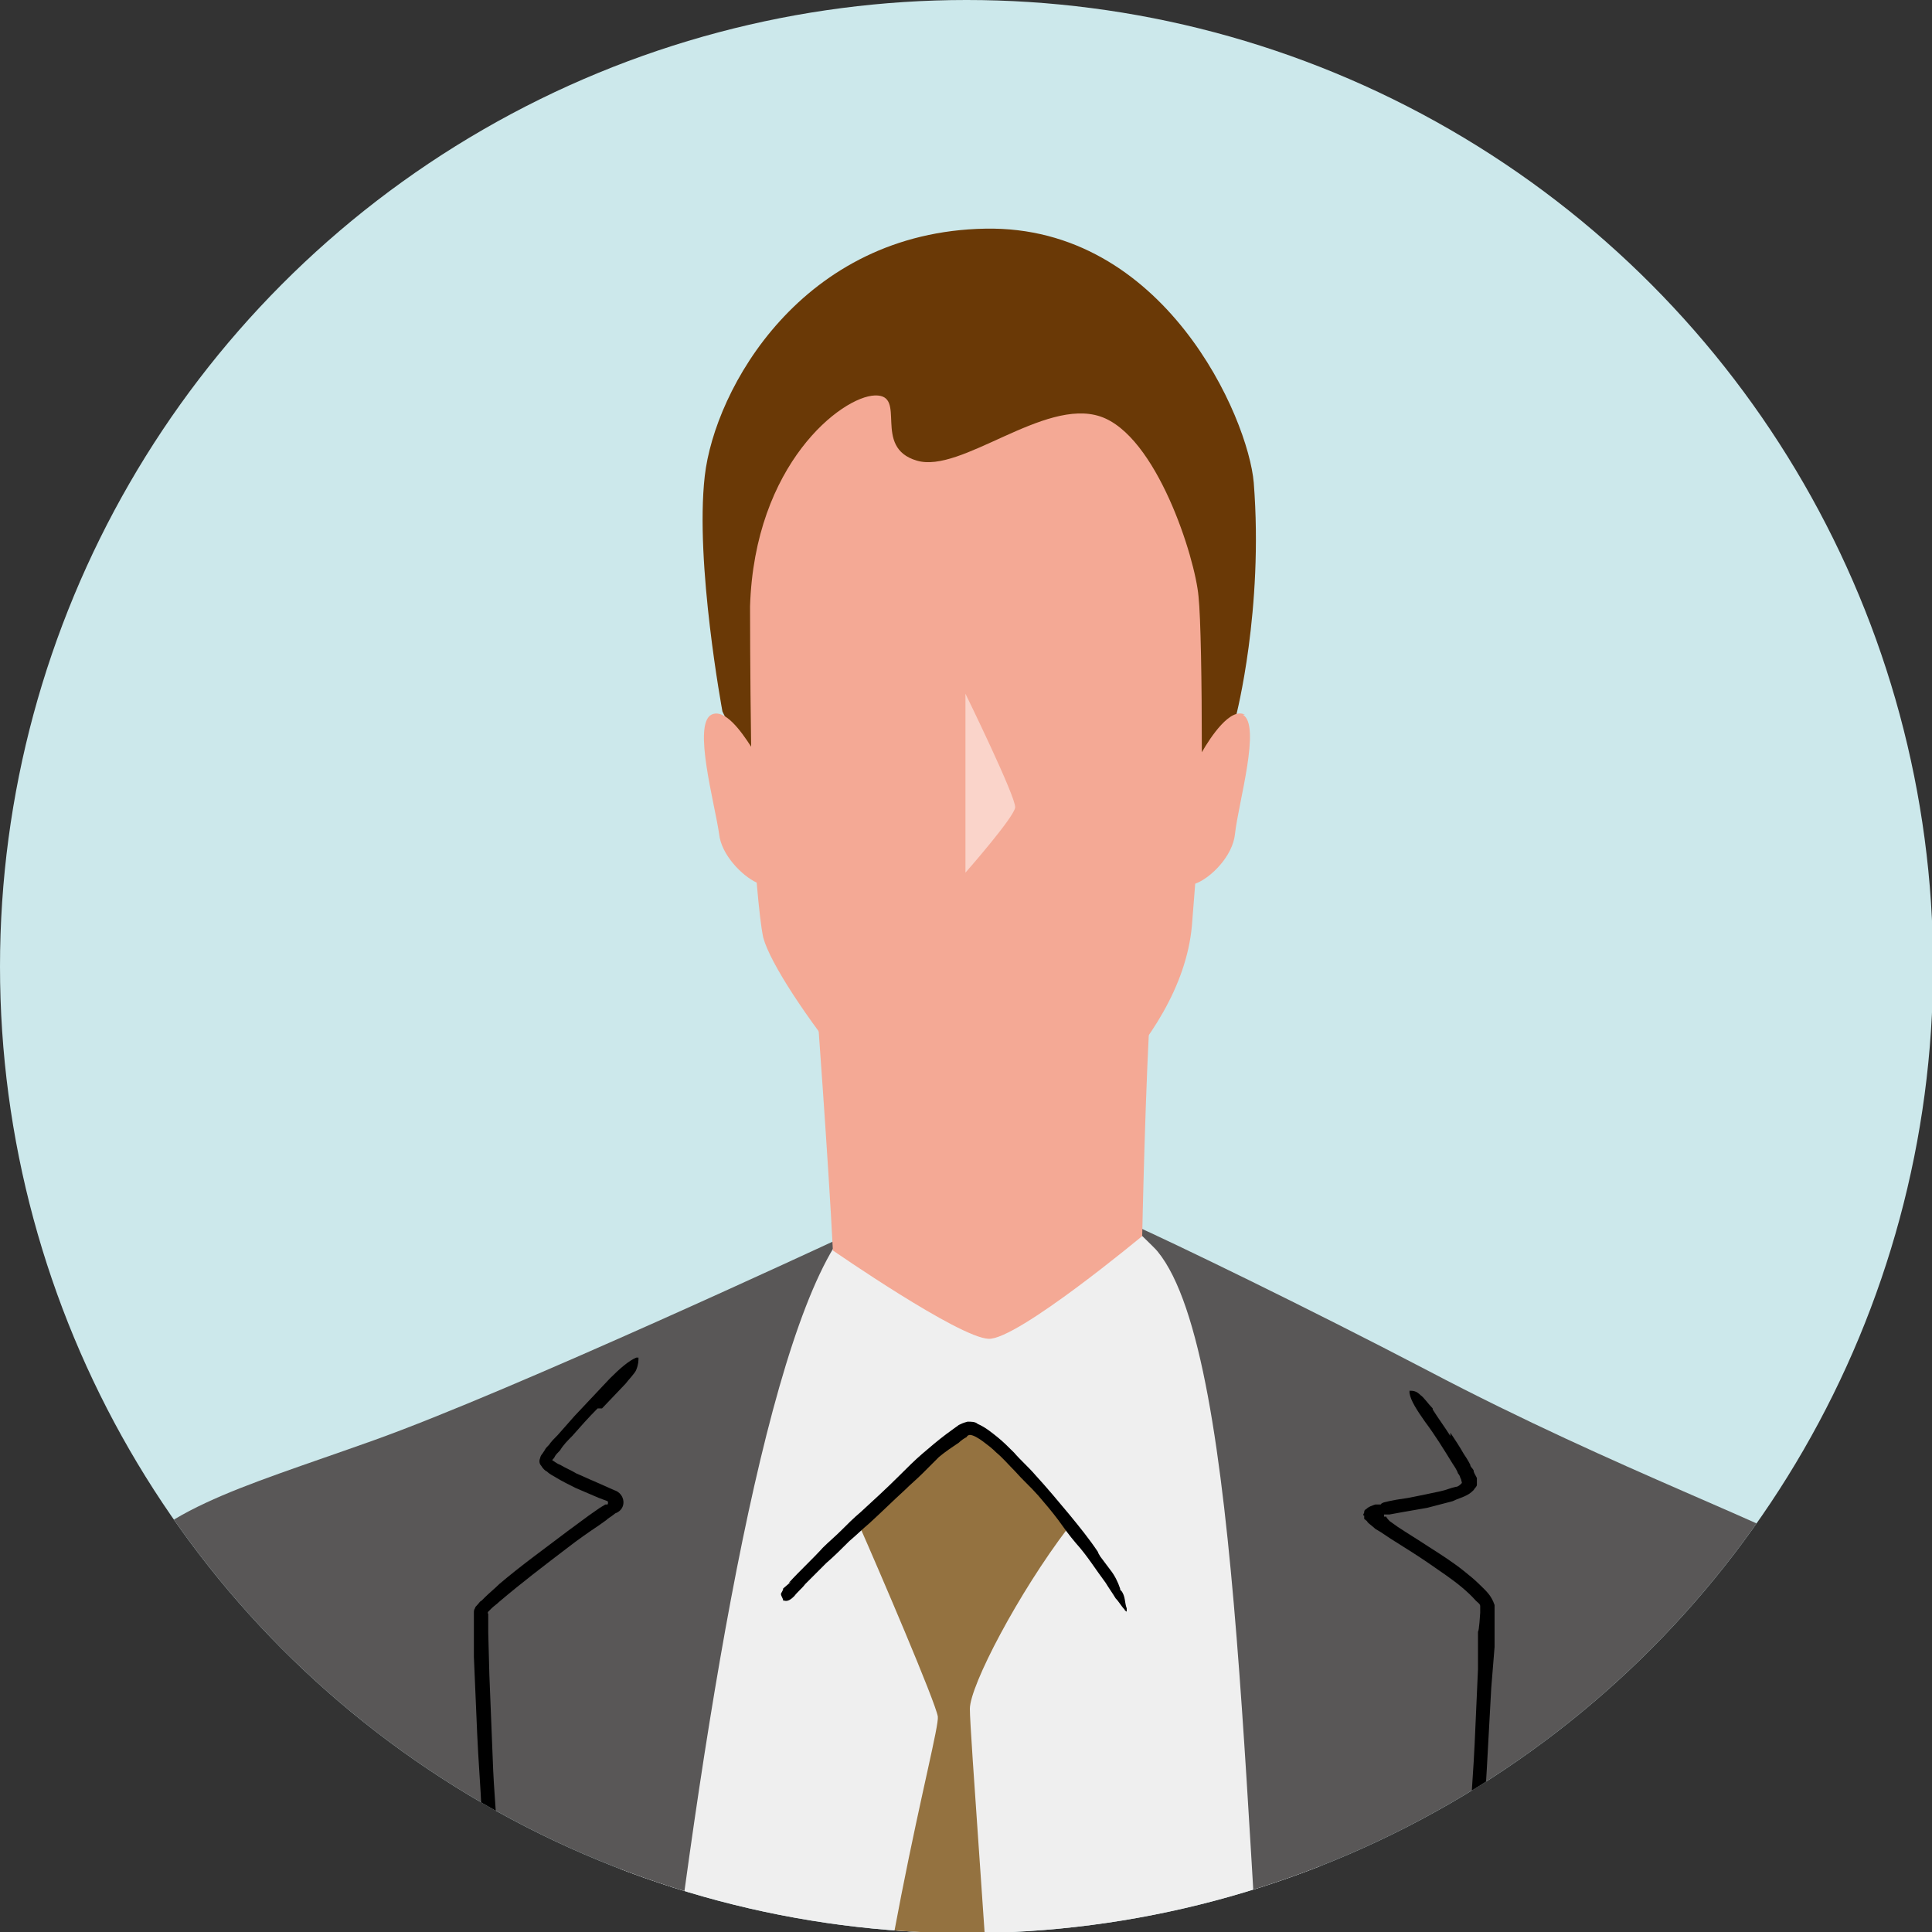 <?xml version="1.0" encoding="UTF-8"?>
<svg id="_レイヤー_1" data-name="レイヤー_1" xmlns="http://www.w3.org/2000/svg" version="1.1" xmlns:xlink="http://www.w3.org/1999/xlink" viewBox="0 0 174.9 174.9">
  <rect x="0" y="0" width="174.9" height="174.9" fill="#333333" stroke="none"/>
  <!-- Generator: Adobe Illustrator 29.0.0, SVG Export Plug-In . SVG Version: 2.1.0 Build 186)  -->
  <defs>
    <style>
      .st0 {
        fill: #947240;
      }

      .st1 {
        fill: #595757;
      }

      .st2 {
        fill: #6a3906;
      }

      .st3 {
        fill: #fff;
      }

      .st4 {
        opacity: .5;
      }

      .st5 {
        fill: #f4a995;
      }

      .st6 {
        fill: #efefef;
      }

      .st7 {
        fill: #cce8eb;
      }

      .st8 {
        clip-path: url(#clippath);
      }
    </style>
    <clipPath id="clippath">
      <circle class="st7" cx="87.5" cy="87.5" r="87.5"/>
    </clipPath>
  </defs>
  <circle class="st7" cx="87.5" cy="87.5" r="87.5"/>
  <g class="st8">
    <g>
      <path class="st6" d="M69.8,118.7s3.9-7.9,11.8-6.8c7.9,1,19.9-.5,19.9-.5,0,0,2.7-.2,5,2.2,2.3,2.5,9.4,10.3,16,85.2,6.5,74.8,12.6,131.1,12.6,131.1,0,0-77.7,12.3-103.9-4.2,0,0,14.7-75.6,18.8-118.5,4.2-42.9,19.9-88.4,19.9-88.4Z"/>
      <path d="M140.9,314.6s-26.4,7.3-58.1,7.3-50.8-4.4-50.8-4.4v7.9s33.5,4.4,50.8,4.4c31.7,0,58.1-7.3,58.1-7.3v-7.9Z"/>
      <path class="st1" d="M218.4,254.6c-1.4-23-49.2-110.6-53-113.4-3.8-2.8-18.8-8-36.1-17.1-11.1-5.8-23.1-11.6-26.9-13.3-.3-.1,2.2,2.2,2.4,2.5,7.8,9.5,7.7,54.7,10.7,87.2,3.1,34.5,4.2,91.4,8.7,107.8,4.5,16.4,13.6,71.5,16,67.7,2.4-3.8,26.2-42.2,26.2-42.2,0,0-.3-1.1-.8-3.1,6-6,54.1-54.6,52.8-76.1ZM156.4,206s45.4,39.3,41.2,56.4c-3.6,14.8-27.6,50.9-33.8,60.2-2.8-12.4-6.9-33.2-8.5-53.3-2.4-31.4,1.1-63.3,1.1-63.3Z"/>
      <path class="st1" d="M75.6,112.3s-29.2,13.6-41.8,18.1c-12.6,4.5-19.9,6.3-24.1,12.9-4.2,6.6-38.1,93.5-36.3,110.3,2.2,20,35.3,72.7,43.1,84.7-2.7,4.4-5,7.7-5,7.7l8.7,27.6s12.9-28.3,20.2-56.5c7.3-28.3,11.9-47.1,12.6-55.5.7-8.1,8.5-125.6,22.5-148.7v-.6ZM25.4,319.5c-.5,2.6-1.8,5.8-3.5,9.1-4.9-8.5-26.4-46.2-30.7-69.3-3.8-20.2,27.9-54.3,27.9-54.3,0,0,7.3,51.6,8,67,.7,15.4,0,38.4-1.7,47.4Z"/>
      <path class="st2" d="M111.9,64.8s2.5-9.6,1.6-21.1c-.5-5.9-8.1-23.3-24.3-23-16.6.3-24.5,14.5-25.4,22.4-.9,7.9,1.6,21.3,1.6,21.3,0,0,7.9,17.7,26.1,18.4,18.1.7,20.5-18,20.5-18Z"/>
      <path class="st5" d="M112.7,64.7c-1.3-.7-3.1,2-3.9,3.4,0-6.5-.1-12.2-.3-14.1-.3-3.5-3.8-14.6-8.9-16.3-5.1-1.7-12.6,5.2-16.6,4-4.1-1.2-.8-6-3.8-5.9-3,.1-10.9,6.2-11.3,19.1,0,0,0,6,.1,12.7-.9-1.4-2.4-3.5-3.6-2.9-1.7.9.3,8,.7,10.8.2,1.9,2.1,3.8,3.4,4.4.2,2.3.4,4.1.6,5,1.3,4.7,13.5,20.3,17.1,20.3s5.5.4,6.7-.5c1.2-.9,14-9.8,15-20.9.1-1.2.2-2.5.3-3.8,1.4-.5,3.4-2.5,3.6-4.5.3-2.8,2.4-9.9.7-10.8Z"/>
      <g class="st4">
        <path class="st3" d="M87.4,62.8v16.2s4.4-5,4.5-5.9c.1-.9-4.5-10.3-4.5-10.3Z"/>
      </g>
      <path class="st5" d="M73.9,90.4s1.1,14.8,1.5,22.8c0,0,11.4,7.9,14.1,8,2.6.1,13.9-9.3,13.9-9.3,0,0,.3-14.6.8-21.7l-30.2.2Z"/>
      <path d="M14.2,148.5c.2,1.8.4,3.5.6,5.3,0,.9.1,1.7.2,2.6.1,1,.2,2,.3,3,.2,1.9.4,3.8.6,5.7.1,1.2.4,2.3.5,3.4.1,1.1.3,2.2.4,3.3.1,1,.3,2,.4,3,.2,1.6.5,3.2.6,4.8,0,1.1.3,2.1.4,3.2l.7,5.6.7,5c0,.2,0,.3,0,.5,0,.6.1,1.2.2,1.8.1.8.2,1.5.1,2.3,0,.1,0,.2,0,.3.1.7-.2,1.3-.3,2,0,.1-.1.2-.2.2,0-.1,0-.2-.1-.3,0-.5-.2-1-.3-1.5,0-.7-.2-1.3-.2-2-.3-1.8-.4-3.6-.7-5.4-.2-1-.3-2.1-.4-3.2-.1-1.2-.3-2.3-.4-3.5-.2-1.2-.4-2.4-.6-3.6-.1-1-.2-1.9-.3-2.9-.2-1.3-.3-2.5-.6-3.8-.2-.7-.2-1.5-.3-2.2,0-.9-.1-1.8-.3-2.7-.1-.9-.3-1.7-.5-2.6-.1-.9-.2-1.8-.3-2.6-.2-1.7-.4-3.5-.6-5.2-.1-1-.2-2-.3-2.9-.1-1.2-.3-2.3-.4-3.5-.1-1.1-.2-2.1-.4-3.2,0-.6-.1-1.2-.2-1.8,0-.5,0-.9.2-1.2,0,0,0,0,0,0,.2,0,.5.1.6.3.1.1.2.4.2.6,0,0,0,0,0,0v1.1c.1,0,.1,0,.1,0Z"/>
      <path d="M163.8,151.7c-.6,1.5-1.1,3.1-1.6,4.7-.2.8-.5,1.6-.8,2.4-.3.9-.5,1.8-.7,2.8-.5,1.8-.8,3.5-1.2,5.3-.2,1.1-.3,2.2-.5,3.3-.2,1-.3,2.1-.5,3.1-.1,1-.3,1.9-.4,2.9-.2,1.5-.3,3.1-.6,4.6-.2,1-.2,2-.3,3-.2,1.8-.4,3.6-.5,5.3l-.4,4.8c0,.2,0,.3,0,.5,0,.6-.1,1.1-.2,1.7,0,.7-.1,1.5-.4,2.2,0,0,0,.2,0,.3,0,.7-.4,1.2-.7,1.8,0,0-.2.1-.2.2,0-.1,0-.2,0-.3,0-.5,0-1,0-1.5,0-.6.1-1.3.2-1.9.1-1.7.4-3.4.4-5.1,0-1,.2-2,.3-3,.1-1.1.2-2.2.4-3.3,0-1.1.2-2.3.3-3.5,0-.9.2-1.8.4-2.8.2-1.2.3-2.4.4-3.6,0-.7.2-1.4.3-2.1.1-.9.4-1.7.5-2.6,0-.8.2-1.7.3-2.5.1-.8.3-1.7.4-2.5.4-1.6.7-3.3,1.1-4.9.2-.9.5-1.8.8-2.7.3-1.1.6-2.2,1-3.2.3-1,.6-1.9,1-2.9.2-.5.4-1.1.6-1.6.2-.4.4-.8.8-.9,0,0,.1,0,.1,0,.1.2.3.3.4.6,0,.1,0,.4,0,.6,0,0,0,0,0,0-.1.3-.3.6-.4.9h0Z"/>
      <path class="st0" d="M90.9,201.5c-1.6-25.4-3.1-44.7-3.1-46.8s4.4-10.5,8.9-16.4c-4.2-5.4-7.8-8.9-9-8.9s-5.8,4.4-10,8.5c1.9,4.3,7,16.2,7.2,17.5.2,1.6-6.3,24.2-8.1,51.6-1.8,27.5-2.9,96-2.9,98.4s9.2,15.7,11.3,15.4c2.1-.3,9.2-17.3,9.2-19.4s-1.8-74.6-3.4-100Z"/>
      <path d="M54.1,127.5c-.8.8-1.6,1.7-2.3,2.5-.4.4-.8.8-1.1,1.3-.2.2-.4.4-.5.6,0,.1-.2.2-.2.3,0,0,0,0,0,0,0,0,0,0,0,0,.2.1.4.3.7.4.5.3,1,.5,1.5.8.5.2,1.1.5,1.6.7l1.8.8c1,.3,1.2,1.7.1,2.1-.5.4-.6.4-.8.6l-.7.5c-.9.6-1.9,1.3-2.8,2-2.1,1.6-4.2,3.2-6.2,4.9-.2.2-.5.4-.7.6l-.3.3c0,0-.1.1,0,.2,0,0,0,0,0,.1v.2c0,.1,0,.3,0,.5v.9s.1,3.8.1,3.8l.3,7.5c.1,3.1.4,6.1.6,9.2l.5,8.7c.2,2.7.3,5.3.5,8,.3,4.2.6,8.5.7,12.7.1,2.8.3,5.6.5,8.5l.9,14.9.8,13.3c0,.4,0,.9,0,1.3l.3,4.8c.1,2,.2,4.1.1,6,0,.3,0,.6,0,.9.1,1.9-.1,3.5-.2,5.2,0,.3-.1.4-.2.6,0-.3,0-.6-.1-.9,0-1.4-.2-2.7-.3-4.1l-.3-5.2c-.3-4.7-.4-9.5-.8-14.2-.2-2.8-.3-5.6-.5-8.4l-.5-9.2c-.2-3.2-.5-6.4-.7-9.6l-.4-7.7c-.2-3.4-.4-6.7-.7-10-.2-1.9-.3-3.9-.4-5.8-.1-2.4-.2-4.8-.3-7.2-.2-2.3-.3-4.6-.5-6.9-.1-2.3-.3-4.7-.4-7l-.3-7c0-1.2,0-2.3,0-3.5v-.5c0-.1,0-.3.1-.4,0-.1.1-.2.2-.3.2-.2.2-.3.4-.4.1-.1.2-.2.3-.3.4-.4.9-.8,1.3-1.2,2-1.7,4.1-3.2,6.2-4.8l1.9-1.4,1-.7.5-.3h.2c.1-.2,0-.3,0-.3l-.8-.3c-.7-.3-1.4-.6-2.1-.9-.6-.3-1.2-.6-1.7-.9-.3-.2-.6-.3-.9-.6-.1,0-.4-.3-.5-.5-.2-.2-.2-.5-.1-.7,0-.1.1-.3.2-.4l.2-.3c.1-.2.2-.3.4-.5.2-.3.5-.6.8-.9l1.5-1.7,3.2-3.4c.9-.9,1.7-1.6,2.4-1.9,0,0,.2,0,.2,0,0,.3,0,.6-.2,1.1-.1.3-.7.9-1,1.3,0,0,0,0-.1.1l-2,2.1h0Z"/>
      <path d="M131.3,129.7c.4.6.8,1.2,1.2,1.9.2.3.4.6.6,1,0,.2.2.3.3.5,0,.2.1.3.3.7,0,0,0,.2,0,.3,0,0,0,.2,0,.3,0,.2-.2.3-.3.5-.3.3-.5.4-.7.5-.4.2-.8.3-1.2.5-.8.2-1.5.4-2.3.6l-2.3.4-1.1.2h-.5c0,.1,0,.2,0,.2,0,0,0,0,0,0h.2c0,.1.3.4.3.4l.7.5c.9.6,1.9,1.2,2.8,1.8,1.1.7,2.2,1.4,3.2,2.2.5.4,1,.8,1.5,1.3.5.5,1,.9,1.3,1.8,0,0,0,.2,0,.3,0,.1,0,.2,0,.3v.5s0,.9,0,.9v1.8c0,0-.3,3.7-.3,3.7l-.4,7.3c-.2,3-.3,5.9-.5,8.9l-.6,8.4c-.2,2.6-.4,5.2-.6,7.8-.3,4.1-.7,8.2-1.2,12.3-.3,2.7-.6,5.5-.9,8.2-.6,4.8-1.1,9.6-1.8,14.3-.6,4.3-1.2,8.5-1.9,12.8,0,.4-.1.8-.2,1.3l-.8,4.6c-.3,2-.7,3.9-1.3,5.7,0,.3-.1.5-.2.8-.4,1.9-1,3.2-1.5,4.8,0,.2-.2.3-.3.5,0-.3,0-.6.1-.8.2-1.3.5-2.6.7-3.9.3-1.7.7-3.3,1-5,.4-2.3.8-4.5,1.2-6.8.4-2.3.7-4.5,1.1-6.8.4-2.7.8-5.4,1.2-8.1.4-2.9.8-5.9,1.2-8.8.4-3.1.6-6.2.9-9.3l.8-7.4c.3-3.2.6-6.5.8-9.7.1-1.9.3-3.8.4-5.7.2-2.3.5-4.6.6-6.9.2-2.2.2-4.4.3-6.7.1-2.3.3-4.5.4-6.8l.3-6.7v-3.4c.1,0,.2-1.7.2-1.7,0-.1,0-.3,0-.4,0,0,0,0,0-.2,0-.2-.2-.3-.4-.5-.7-.8-1.7-1.6-2.7-2.3-1-.7-2-1.4-3.1-2.1l-1.9-1.2-.9-.6-.5-.3c-.2-.2-.5-.4-.7-.6,0-.1-.2-.2-.3-.3v-.3c-.2,0,0-.2,0-.3,0-.1,0-.2.2-.3.2-.2.5-.3.8-.4h.5c0-.1.3-.2.3-.2.8-.2,1.5-.3,2.2-.4,1-.2,2-.4,2.9-.6.5-.1.9-.3,1.4-.4.2,0,.4-.2.5-.3,0,0,.1-.1,0-.2,0,0,0-.2-.1-.3,0-.1-.1-.3-.2-.4-.1-.3-.3-.6-.5-.9-.8-1.3-1.6-2.6-2.5-3.8-.7-1-1.3-1.9-1.4-2.6,0,0,0-.2,0-.2.3,0,.6,0,1,.4.3.2.7.8,1.1,1.2,0,0,0,0,0,.1.5.8,1.1,1.6,1.6,2.4h0Z"/>
      <path class="st3" d="M84,329.1c-2.6,0-5.9-.2-6.6-1.2-.7-1-.5-1.6-.4-2.4,0-.2,0-.5.1-.8.2-1.3,3.6-1.7,10.4-1.2.3,0,.5.3.5.6,0,.3-.3.5-.6.5-4-.3-8.7-.2-9.2.3,0,.2,0,.5,0,.8-.1.7-.2.9.2,1.5.4.6,4.7.9,8.7.6.3,0,.6.2.6.5,0,.3-.2.6-.5.6-.3,0-1.6,0-3.2,0Z"/>
      <path d="M71.4,143.3c1-1.1,2.1-2.1,3.1-3.2.5-.5,1.1-1,1.6-1.5.6-.6,1.2-1.2,1.8-1.7,1.2-1.1,2.4-2.2,3.5-3.3.7-.7,1.4-1.4,2.1-2,.7-.6,1.4-1.2,2.2-1.8.4-.3.7-.5,1.1-.8.2-.1.4-.2.8-.3.3,0,.7,0,.9.2.7.3,1.3.8,1.8,1.2.5.4,1,.9,1.5,1.4.6.7,1.3,1.3,1.9,2,1.1,1.2,2.1,2.4,3.1,3.6.9,1.1,1.8,2.2,2.6,3.4,0,.1.1.2.2.4.3.4.6.8.9,1.2.4.5.7,1.1.9,1.7,0,0,0,.2.1.2.4.5.3,1.1.5,1.6,0,0,0,.2,0,.3,0,0-.2-.1-.2-.2-.3-.3-.5-.7-.8-1-.3-.5-.6-.9-.9-1.4-.9-1.2-1.7-2.5-2.7-3.6-.6-.7-1.1-1.4-1.6-2.1-.6-.8-1.2-1.5-1.8-2.2-.7-.8-1.4-1.4-2.1-2.2-.6-.6-1.1-1.2-1.7-1.7-.4-.4-.8-.7-1.2-1-.4-.3-.9-.6-1.2-.6h0s0,0,0,0h0s0,0,0,0h0s0,0,0,0h0c0-.4,0-.1,0-.2h0s0,.1,0,.1h0c0,.1,0,.1,0,.1h0s0,0,0,0c0,0-.2,0-.3.2-.2.1-.5.3-.7.5-.6.4-1.2.8-1.8,1.3-.5.5-1,1-1.5,1.5-.5.5-1.1,1-1.6,1.5-1.1,1-2.1,2-3.2,3-.6.5-1.2,1.1-1.8,1.6-.7.7-1.4,1.4-2.1,2-.6.6-1.3,1.3-1.9,1.9-.3.4-.7.7-1,1.1-.3.3-.6.5-.9.4,0,0-.1,0-.1,0,0-.2-.2-.4-.2-.6,0-.1.2-.3.2-.5,0,0,0,0,0,0l.7-.6h0Z"/>
    </g>
  </g>
</svg>